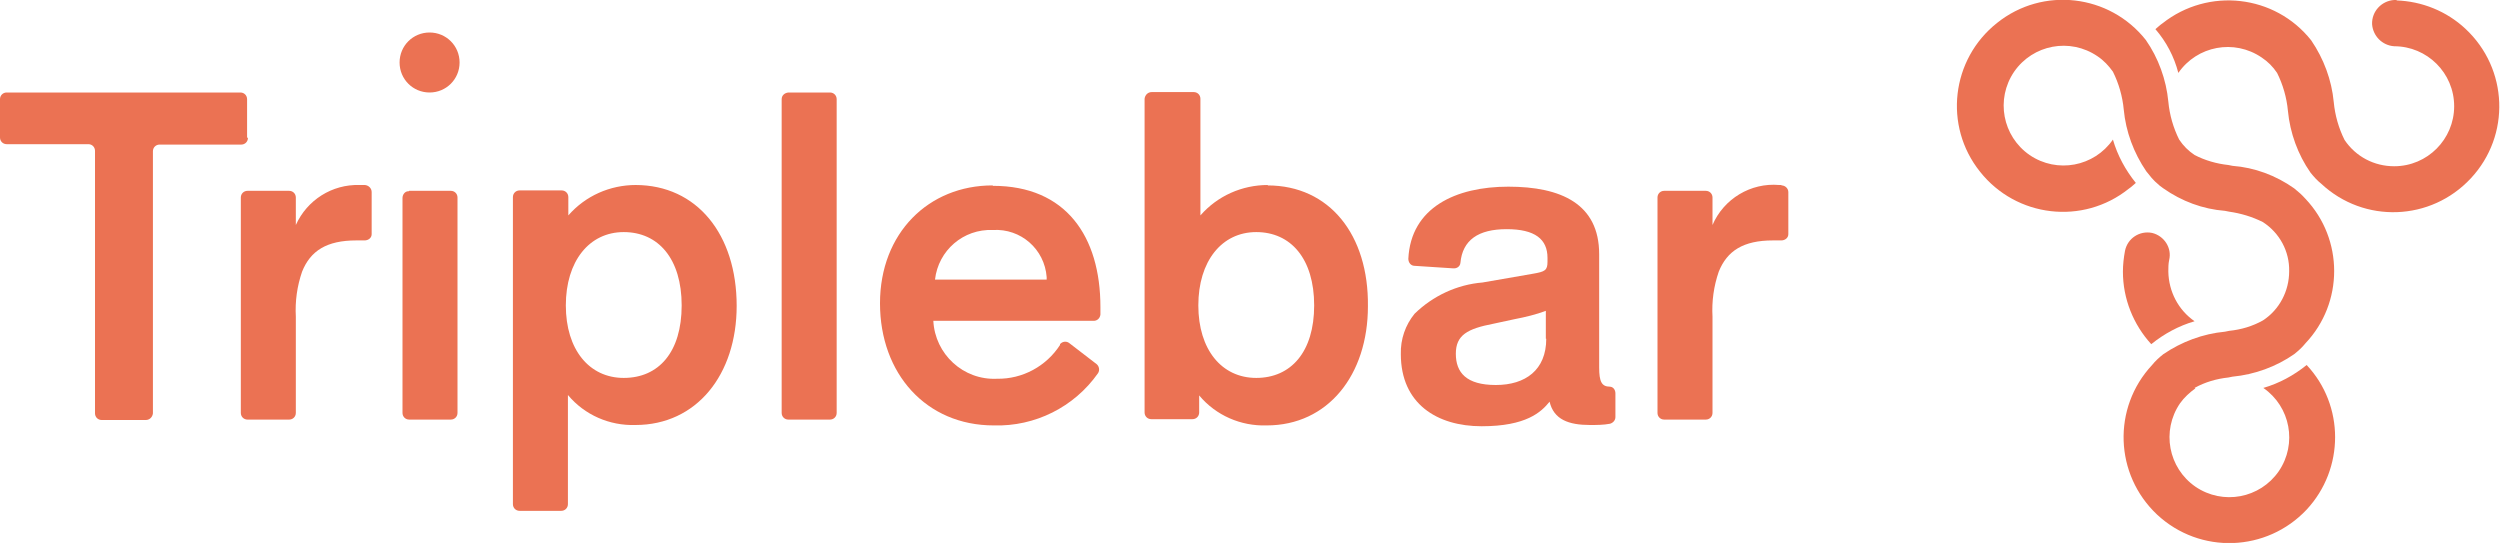<?xml version="1.0" encoding="UTF-8"?> <svg xmlns="http://www.w3.org/2000/svg" id="Layer_1" data-name="Layer 1" version="1.1" viewBox="0 0 600 130.3"><defs><style> .cls-1 { fill: #eb7253; stroke-width: 0px; } </style></defs><path id="Path_1" data-name="Path 1" class="cls-1" d="M516.5,55.9c-3-.6-5.9,1.3-6.5,4.3,0,0,0,0,0,0-.3,1.6-.5,3.3-.5,5,0,6.5,2.5,12.7,6.8,17.4,3.1-2.5,6.6-4.4,10.4-5.5-3.9-2.7-6.2-7.1-6.3-11.9,0-.9,0-1.9.2-2.8.7-2.9-1.2-5.8-4.1-6.5,0,0,0,0-.1,0Z"></path><path id="Path_2" data-name="Path 2" class="cls-1" d="M575.3,0h-.7c-3,.2-5.4,2.7-5.3,5.8.2,2.8,2.4,5.1,5.3,5.3,7.9,0,14.4,6.4,14.4,14.4,0,7.9-6.4,14.4-14.4,14.4h0c-4.8,0-9.2-2.3-11.9-6.3-1.4-2.8-2.3-5.9-2.6-9.1-.5-5.3-2.4-10.4-5.4-14.8-8.7-11-24.7-12.8-35.7-4.1-.6.4-1.1.9-1.7,1.4,2.6,3,4.5,6.6,5.5,10.5,4.5-6.5,13.4-8.2,20-3.7,1.5,1,2.7,2.2,3.7,3.7,1.4,2.8,2.3,5.9,2.6,9.1.5,5.3,2.4,10.5,5.4,14.8.8,1,1.6,1.9,2.6,2.7,10.3,9.6,26.3,9,35.9-1.3,9.6-10.3,9-26.3-1.3-35.9-4.5-4.2-10.4-6.6-16.6-6.8Z"></path><path id="Path_3" data-name="Path 3" class="cls-1" d="M526.7,93.1c2.5-1.4,5.3-2.2,8.1-2.5l1-.2c5.3-.5,10.5-2.4,14.8-5.4,1-.8,1.9-1.6,2.7-2.6,9.2-9.7,9.2-25,0-34.7-.8-.9-1.7-1.7-2.7-2.5-4.4-3.1-9.5-5-14.8-5.4l-1-.2c-2.8-.3-5.6-1.1-8.1-2.4-1.5-1-2.7-2.2-3.7-3.7-1.4-2.8-2.3-5.9-2.6-9.1-.5-5.3-2.4-10.5-5.4-14.8-8.7-11-24.7-12.9-35.7-4.1-11,8.7-12.9,24.7-4.1,35.7,8.7,11,24.7,12.9,35.7,4.1,0,0,0,0,0,0,.6-.4,1.1-.9,1.7-1.4-2.5-3.1-4.4-6.6-5.5-10.4-4.5,6.5-13.4,8.2-20,3.7-6.5-4.5-8.2-13.4-3.7-20,4.5-6.5,13.4-8.2,20-3.7h0c1.5,1,2.7,2.3,3.7,3.7,1.4,2.8,2.3,5.9,2.6,9.1.5,5.3,2.4,10.4,5.4,14.8.4.5.9,1.1,1.3,1.6.4.4.7.8,1.2,1.2.5.5,1,.9,1.6,1.3,4.4,3.1,9.5,5,14.8,5.4l1,.2c2.8.4,5.5,1.2,8.1,2.5,4,2.6,6.4,7,6.3,11.8,0,4.7-2.3,9.2-6.3,11.8-2.5,1.4-5.2,2.2-8.1,2.5l-1,.2c-5.3.5-10.4,2.4-14.8,5.4-1,.8-1.9,1.6-2.7,2.6-9.6,10.3-9,26.3,1.2,35.9,10.3,9.6,26.3,9,35.9-1.2,9.1-9.8,9.1-25,0-34.7-3.1,2.5-6.6,4.4-10.4,5.5,6.5,4.5,8.2,13.4,3.7,20-4.5,6.5-13.4,8.2-20,3.7-6.5-4.5-8.2-13.4-3.7-20,0,0,0,0,0,0,1-1.4,2.3-2.6,3.7-3.6Z"></path><path id="Path_4" data-name="Path 4" class="cls-1" d="M59.3,33v-9.2c0-.9-.7-1.6-1.6-1.6H1.6C.7,22.2,0,22.9,0,23.8v9.2c0,.9.7,1.6,1.6,1.6h19.6c.9,0,1.6.7,1.6,1.6v63c0,.9.7,1.6,1.6,1.6h10.6c.9,0,1.6-.7,1.7-1.6v-62.9c0-.9.7-1.6,1.6-1.6h19.6c.9,0,1.6-.7,1.6-1.6,0,0,0,0,0,0Z"></path><path id="Path_5" data-name="Path 5" class="cls-1" d="M304.3,44.4c-6.2,0-12.1,2.6-16.2,7.3v-28c0-.9-.7-1.6-1.6-1.6h-10.1c-.9,0-1.6.7-1.7,1.6v75.3c0,.9.7,1.6,1.6,1.6h9.9c.9,0,1.6-.7,1.6-1.6v-4.1c4,4.8,10,7.4,16.2,7.2,14.7,0,24.3-12.1,24.3-28.6.2-17.1-9.2-29-24.1-29ZM301.5,90.7c-8.3,0-13.9-6.8-13.9-17.4s5.6-17.6,13.9-17.6,13.9,6.4,13.9,17.6-5.6,17.4-13.9,17.4h0Z"></path><path id="Path_6" data-name="Path 6" class="cls-1" d="M427.5,44.4h-.5c-6.8-.6-13.3,3.3-16,9.6v-6.6c0-.9-.7-1.6-1.6-1.6h-10c-.9,0-1.6.7-1.6,1.6v51.7c0,.9.7,1.6,1.6,1.6h10c.9,0,1.6-.7,1.6-1.6v-23.1c-.2-3.7.3-7.3,1.5-10.8,2-5,5.9-7.5,13-7.5h2c.9,0,1.7-.6,1.7-1.5,0,0,0,0,0,0v-10.1c0-.9-.8-1.6-1.6-1.6Z"></path><path id="Path_7" data-name="Path 7" class="cls-1" d="M386.4,92.8c-2,0-2.6-1.2-2.6-4.6v-27.2c0-12.1-9.2-16.2-21.8-16.2s-23.4,5-24,17.3c0,.9.6,1.7,1.5,1.7,0,0,0,0,0,0l9.2.6c.9.1,1.7-.4,1.8-1.3,0,0,0,0,0,0h0c.5-5.5,4.3-8.1,11.1-8.1s9.8,2.4,9.8,6.9v.9c0,2.1-.6,2.4-3.5,2.9l-12.1,2.1c-6.1.5-11.9,3.2-16.3,7.5-2.2,2.7-3.4,6.1-3.3,9.7,0,11.9,8.7,17.3,19.4,17.3s14.3-3.4,16.3-5.9h0c1,4.3,4.6,5.6,9.7,5.6,1.6,0,3.2,0,4.8-.3.7-.2,1.3-.8,1.3-1.6v-5.7c0-.8-.5-1.6-1.4-1.6,0,0,0,0,0,0ZM371.1,81.3c0,7.5-5,11.1-12.1,11.1s-9.6-3-9.6-7.5,2.8-6,9-7.2l5.1-1.1c2.6-.5,5.1-1.1,7.5-2v6.7Z"></path><path id="Path_8" data-name="Path 8" class="cls-1" d="M189.2,22.2h10c.9,0,1.6.7,1.6,1.6v75.3c0,.9-.7,1.6-1.6,1.6h-10c-.9,0-1.6-.7-1.6-1.6V23.8c0-.9.7-1.5,1.6-1.6Z"></path><path id="Path_9" data-name="Path 9" class="cls-1" d="M87.5,44.4h-1.2c-6.6-.2-12.6,3.6-15.3,9.6v-6.6c0-.9-.7-1.6-1.6-1.6h-10c-.9,0-1.6.7-1.6,1.6v51.7c0,.9.7,1.6,1.6,1.6h10c.9,0,1.6-.7,1.6-1.6h0v-23.1c-.2-3.7.3-7.3,1.5-10.8,2-5,5.9-7.5,13-7.5h2c.9,0,1.7-.6,1.7-1.5,0,0,0,0,0,0v-10.1c0-.9-.7-1.6-1.6-1.7Z"></path><path id="Path_10" data-name="Path 10" class="cls-1" d="M152.6,44.4c-6.2,0-12.1,2.6-16.2,7.3v-4.4c0-.9-.7-1.6-1.6-1.6h-10.1c-.9,0-1.6.7-1.6,1.6h0v73.7c0,.9.7,1.6,1.6,1.6h10c.9,0,1.6-.7,1.6-1.6h0v-26.2c4,4.8,10,7.4,16.2,7.2,14.7,0,24.3-12.1,24.3-28.6,0-17.1-9.5-29-24.3-29ZM149.7,90.7c-8.3,0-13.9-6.8-13.9-17.4s5.6-17.6,13.9-17.6,13.9,6.4,13.9,17.6-5.5,17.4-13.9,17.4h0Z"></path><path id="Path_11" data-name="Path 11" class="cls-1" d="M238.2,44.5c-15.3,0-27,11.4-27,28.3s11.1,29.3,27.3,29.3c9.9.3,19.3-4.4,25-12.5.5-.7.3-1.7-.3-2.2l-6.5-5c-.7-.6-1.7-.5-2.3.2,0,0,0,0,0,0,0,0,0,0,0,.2-3.3,5.1-9,8.2-15.1,8.1-8.1.4-14.9-5.9-15.3-13.9h38.5c.8,0,1.5-.6,1.6-1.5v-1.8c0-17-8.3-29.1-25.8-29.1ZM224.4,67.1c.8-7,6.8-12.2,13.9-11.9,6.7-.4,12.4,4.6,12.9,11.3,0,0,0,.1,0,.2v.4h-26.7Z"></path><path id="Path_12" data-name="Path 12" class="cls-1" d="M98.2,45.8h10c.9,0,1.6.7,1.6,1.6h0v51.7c0,.9-.7,1.6-1.6,1.6h-10c-.9,0-1.6-.7-1.6-1.6h0v-51.6c0-.8.6-1.6,1.4-1.6,0,0,0,0,.1,0Z"></path><path id="Path_13" data-name="Path 13" class="cls-1" d="M103.1,7.8c-4,0-7.2,3.2-7.2,7.2s3.2,7.2,7.2,7.2c4,0,7.2-3.2,7.2-7.2,0-4-3.2-7.2-7.2-7.2Z"></path></svg> 